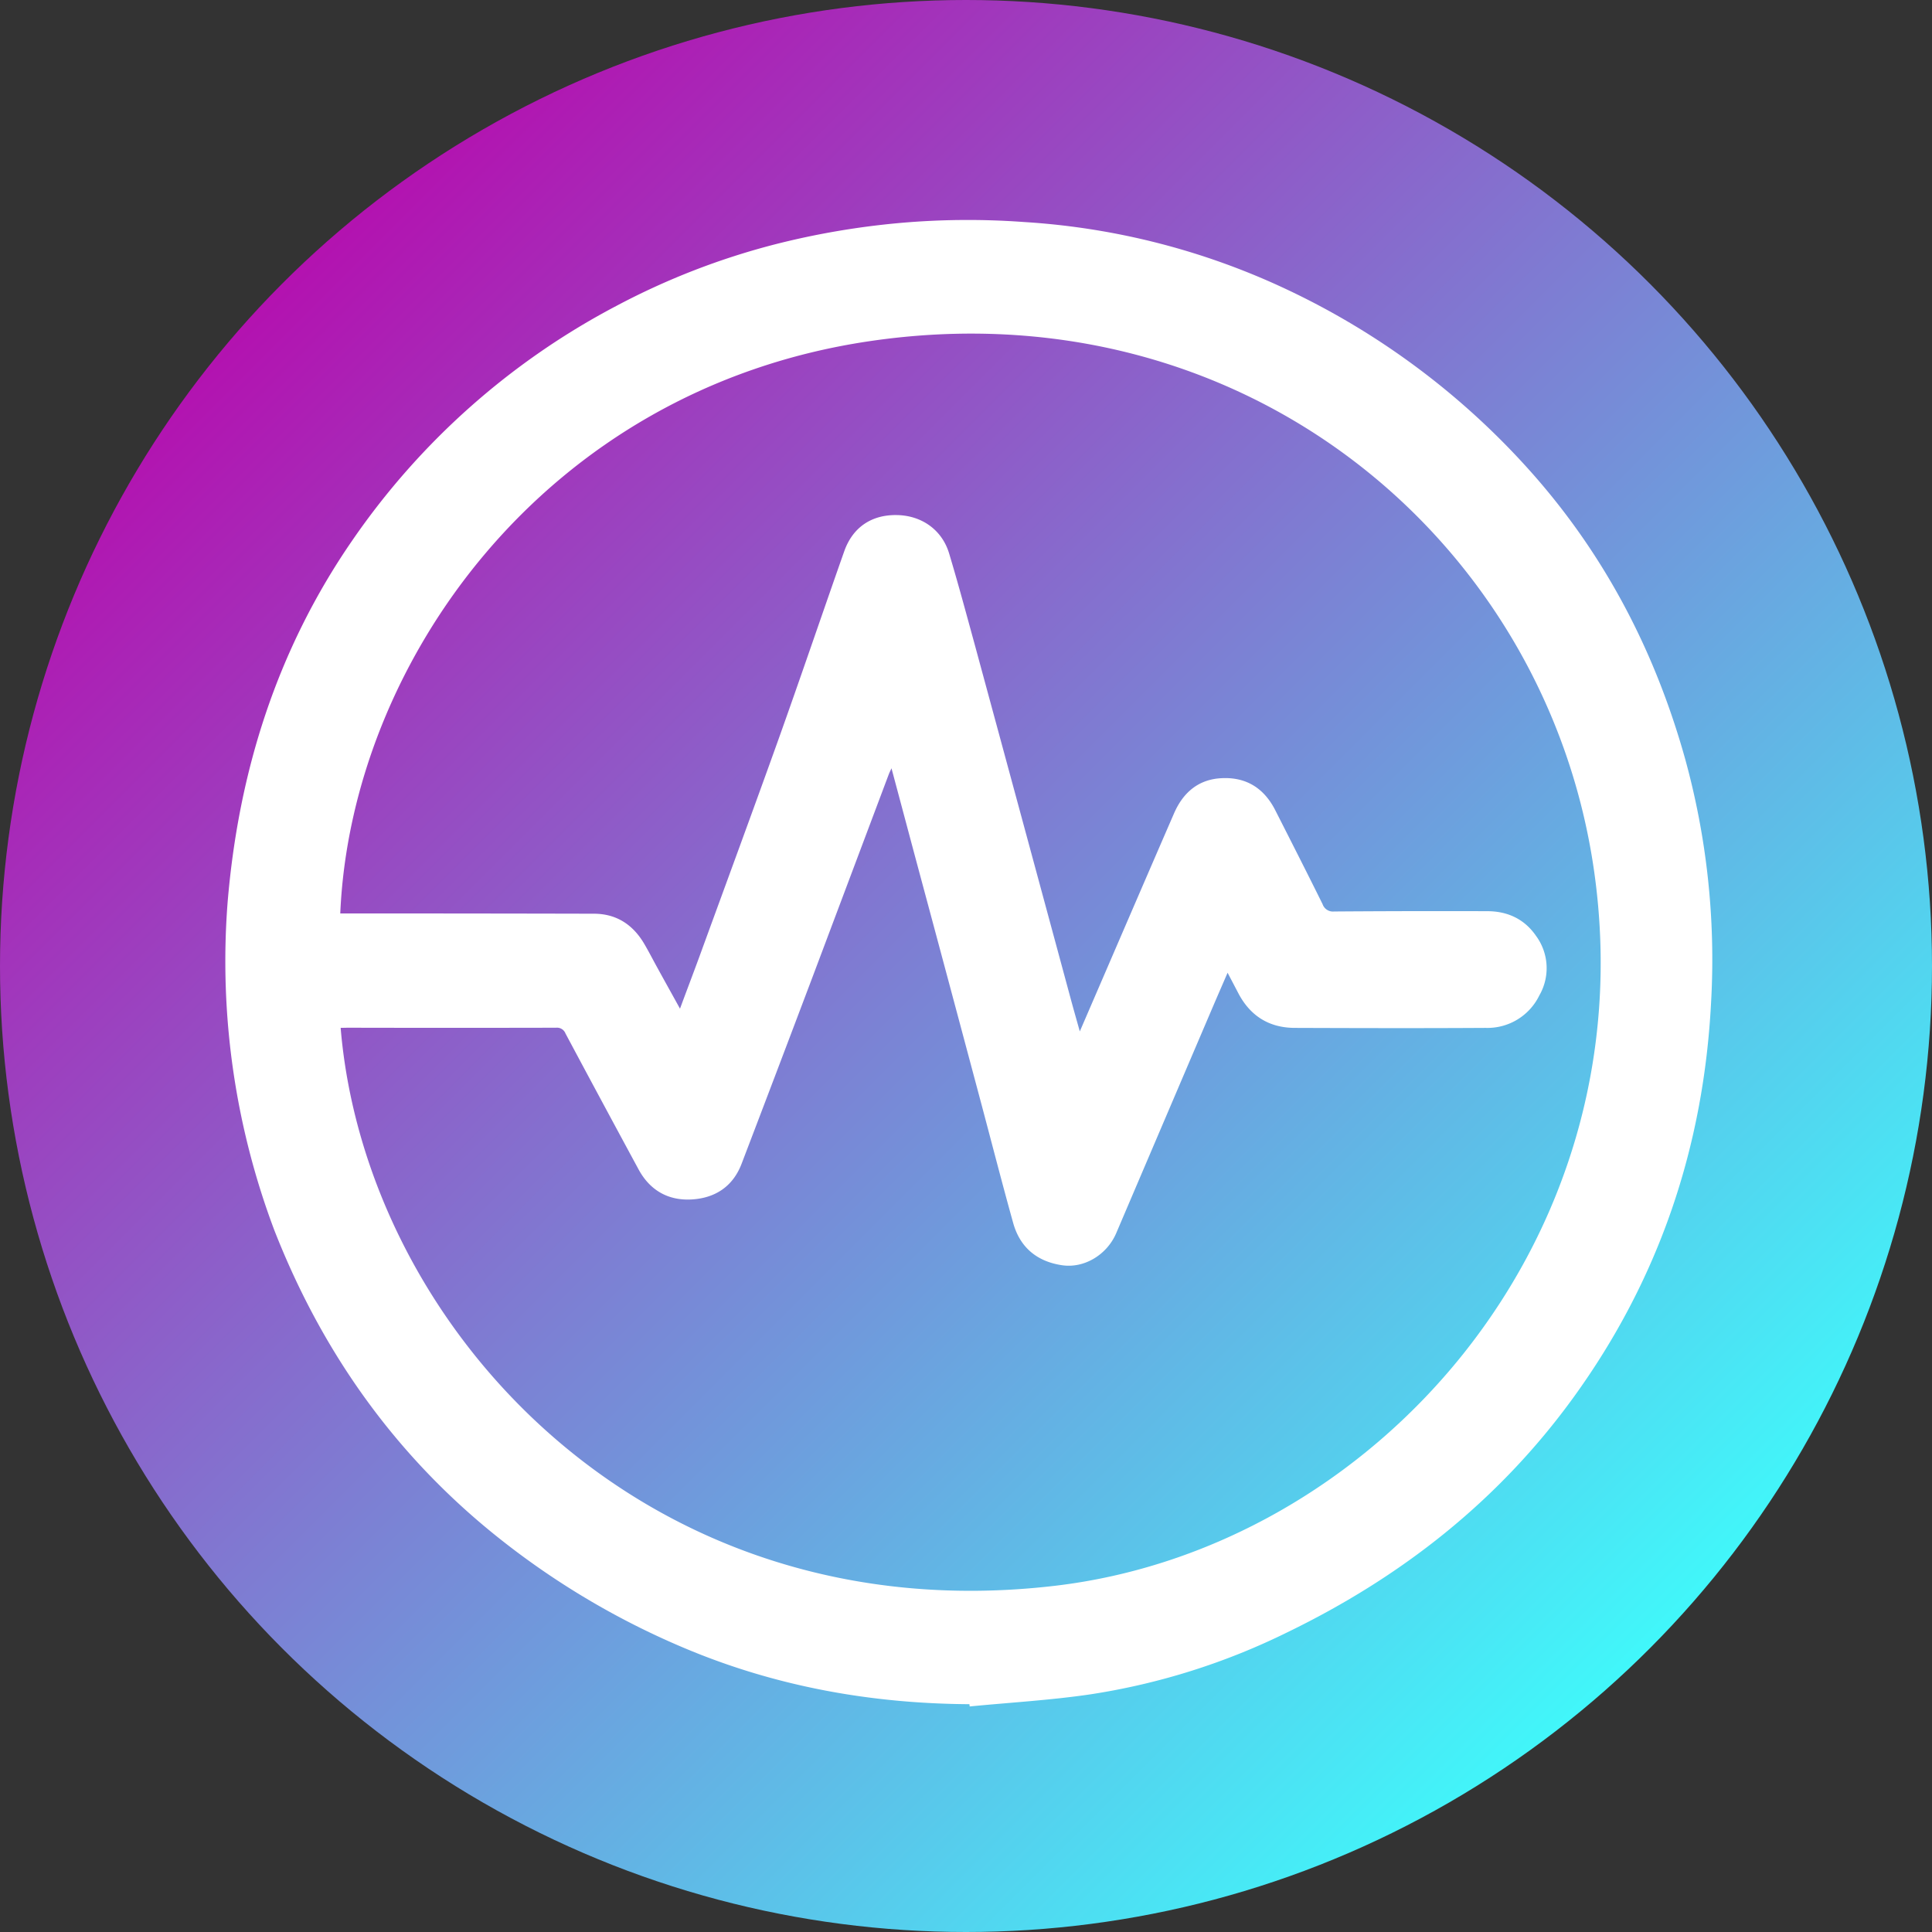 <svg id="Layer_1" data-name="Layer 1" xmlns="http://www.w3.org/2000/svg" xmlns:xlink="http://www.w3.org/1999/xlink" viewBox="0 0 565 565"><rect x="0" y="0" width="565" height="565" fill="#333333" stroke="none"/><defs><style>.cls-1{fill:url(#linear-gradient);}.cls-2{fill:#fff;}</style><linearGradient id="linear-gradient" x1="482.26" y1="482.26" x2="82.74" y2="82.74" gradientUnits="userSpaceOnUse"><stop offset="0" stop-color="#41f7fa"/><stop offset="1" stop-color="#b312b0"/></linearGradient></defs><title>favicon</title><circle class="cls-1" cx="282.5" cy="282.5" r="282.5"/><path class="cls-2" d="M283.5,498.38c-28.89-.17-56.84-5.21-83.51-16.48a230.9,230.9,0,0,1-53.62-31.72c-30.36-24-52.05-54.43-66.13-90.37a223.14,223.14,0,0,1-13.7-95.64C69.7,225.74,81,190,103,158.08a215.14,215.14,0,0,1,77.29-68.64,210.79,210.79,0,0,1,46.41-18A231.32,231.32,0,0,1,263,65.22a225.71,225.71,0,0,1,36.49-.29,210.42,210.42,0,0,1,76.92,19.76,222.52,222.52,0,0,1,71.39,53.41c21.56,24.26,36.15,52.31,44.91,83.48a220.7,220.7,0,0,1,7.7,71.25c-2.14,42.51-15.22,81.32-40.31,115.91-21.89,30.19-50.26,52.43-83.63,68.62a197.57,197.57,0,0,1-57.53,18.13c-11.71,1.73-23.57,2.4-35.36,3.55ZM99.62,300.59c7.28,87.34,88.73,177.14,208.67,163.19C401.13,453,481.56,363.55,466.22,255,452.59,158.42,364,83.54,254.19,99.79c-95.35,14.12-151.57,94.6-154.68,167.34h3.15q35.52,0,71,.08c6.57,0,11.41,3.17,14.71,8.75,1.31,2.22,2.48,4.52,3.72,6.77,2.19,4,4.4,7.95,6.77,12.25,2-5.41,3.91-10.41,5.75-15.43,7.68-21.05,15.44-42.08,23-63.19,6.55-18.32,12.8-36.76,19.27-55.11,2.5-7.1,8.06-10.78,15.49-10.62,7.19.15,13.11,4.32,15.19,11.2,2.63,8.75,5,17.58,7.42,26.4q14.12,52,28.18,104c.82,3.05,1.7,6.09,2.62,9.4,9.3-21.52,18.39-42.66,27.56-63.77,2.65-6.1,7.17-10,14-10.29,7.18-.34,12.35,3,15.58,9.33,4.65,9.16,9.31,18.31,13.86,27.51a3.2,3.2,0,0,0,3.37,2.15q22.4-.16,44.78-.09c5.91,0,10.85,2.27,14.25,7.19a15.93,15.93,0,0,1,1,17.42,16.87,16.87,0,0,1-15.7,9.52c-18.58.11-37.16.07-55.74,0-7.39,0-12.91-3.32-16.44-9.84L359,284.47c-1.45,3.36-2.84,6.53-4.2,9.71q-14.19,33.22-28.37,66.45C323.7,367,317,371,310.53,370c-7.3-1.1-12.24-5.22-14.23-12.34-3.43-12.3-6.59-24.68-9.89-37q-9-33.72-18.07-67.44c-2.51-9.36-5-18.73-7.63-28.54-.39.87-.62,1.3-.79,1.75q-11.07,29.44-22.15,58.89-10.4,27.54-20.89,55c-2.55,6.7-7.78,10.06-14.61,10.45s-12.2-2.65-15.52-8.78Q176,322.13,165.37,302.23a2.65,2.65,0,0,0-2.74-1.68q-30.49.07-61,0Z"/></svg>